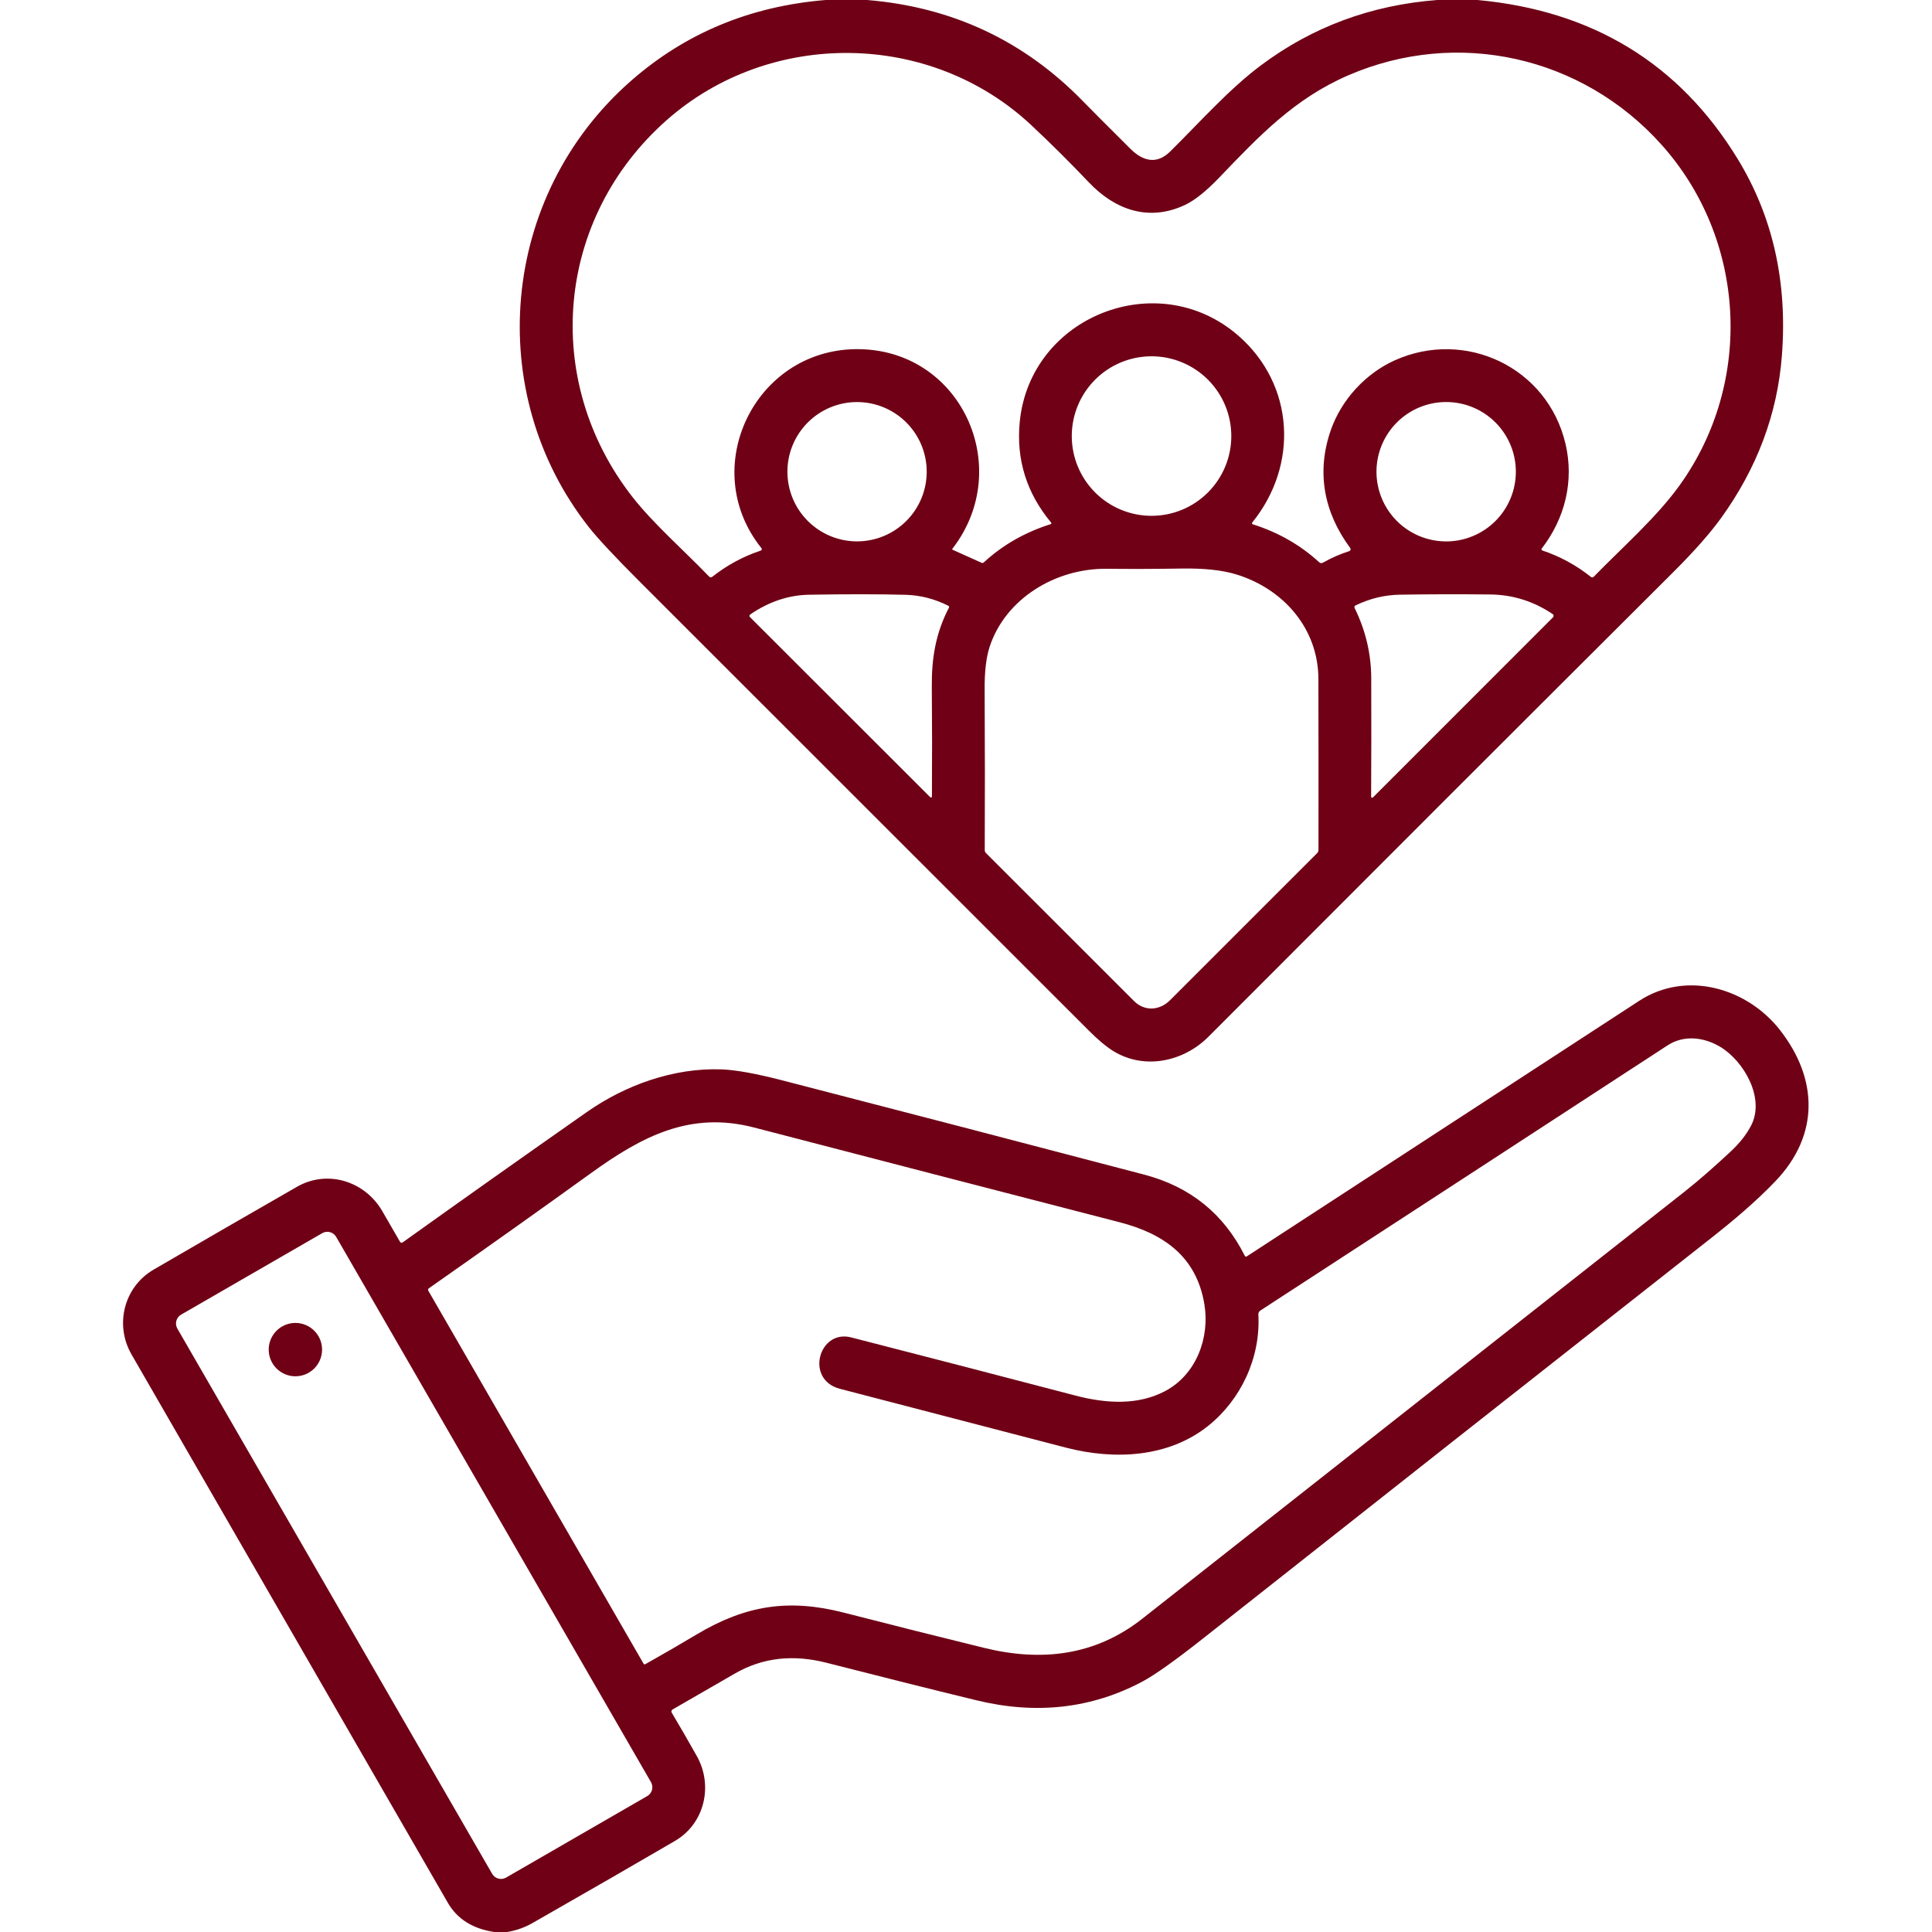 <?xml version="1.0" encoding="UTF-8"?> <svg xmlns="http://www.w3.org/2000/svg" width="512" height="512" viewBox="0 0 512 512" fill="none"><path d="M218.829 0H229.779C252.346 1.853 271.446 10.823 287.079 26.91C288.793 28.677 292.943 32.84 299.529 39.4C302.759 42.62 306.459 43.76 310.099 40.16C318.149 32.21 325.649 23.69 334.129 17.34C347.763 7.127 363.346 1.347 380.879 0H391.549C422.049 2.813 445.019 16.83 460.459 42.05C469.806 57.317 473.726 74.72 472.219 94.26C471.026 109.72 465.639 124.083 456.059 137.35C453.133 141.39 448.943 146.13 443.489 151.57C405.403 189.523 364.309 230.593 320.209 274.78C313.659 281.34 303.359 283.57 295.189 278.63C293.276 277.477 291.039 275.617 288.479 273.05C249.193 233.75 209.579 194.15 169.639 154.25C162.939 147.55 158.396 142.683 156.009 139.65C128.119 104.18 132.419 52 167.149 21.49C181.596 8.797 198.823 1.633 218.829 0ZM357.379 19.93C343.049 26.11 333.689 36.03 323.109 47.06C319.636 50.68 316.619 53.093 314.059 54.3C304.509 58.81 295.529 55.67 288.559 48.33C283.593 43.097 278.516 38.05 273.329 33.19C246.559 8.1 204.079 7.68 176.729 31.79C147.259 57.79 143.469 100.7 167.519 131.59C173.119 138.78 181.179 145.79 187.959 152.83C188.058 152.933 188.192 152.996 188.334 153.005C188.477 153.014 188.618 152.97 188.729 152.88C192.609 149.813 196.859 147.507 201.479 145.96C201.933 145.813 202.013 145.553 201.719 145.18C184.909 124.09 199.899 92.83 226.789 92.53C254.609 92.23 269.079 123.9 252.399 145.42C252.299 145.547 252.323 145.64 252.469 145.7L260.119 149.14C260.339 149.24 260.536 149.21 260.709 149.05C265.703 144.45 271.596 141.073 278.389 138.92C278.663 138.833 278.709 138.68 278.529 138.46C272.043 130.633 269.279 121.763 270.239 111.85C272.959 83.76 306.879 70.41 328.169 88.95C343.099 101.96 344.179 123.29 331.849 138.48C331.819 138.517 331.799 138.56 331.79 138.607C331.781 138.654 331.783 138.702 331.797 138.747C331.811 138.793 331.835 138.834 331.869 138.868C331.903 138.901 331.944 138.926 331.989 138.94C338.749 141.08 344.609 144.427 349.569 148.98C349.889 149.273 350.239 149.313 350.619 149.1C352.893 147.813 355.206 146.8 357.559 146.06C357.64 146.035 357.713 145.991 357.774 145.932C357.834 145.873 357.879 145.8 357.906 145.72C357.932 145.639 357.939 145.554 357.926 145.471C357.912 145.387 357.879 145.308 357.829 145.24C350.799 135.74 348.819 125.07 352.679 113.98C355.469 105.98 361.839 99.01 369.589 95.51C388.289 87.07 410.119 97.31 414.879 117.64C417.179 127.45 414.779 137.34 408.559 145.39C408.53 145.429 408.51 145.475 408.502 145.523C408.493 145.572 408.497 145.622 408.511 145.668C408.526 145.715 408.552 145.758 408.586 145.793C408.62 145.828 408.663 145.854 408.709 145.87C413.423 147.45 417.733 149.797 421.639 152.91C421.74 152.99 421.867 153.029 421.996 153.019C422.125 153.01 422.248 152.953 422.339 152.86C429.849 145.14 438.969 137.19 445.179 128.53C464.839 101.1 462.699 63.28 440.269 38.29C419.269 14.89 386.269 7.47 357.379 19.93ZM326.309 115.56C326.309 109.953 324.082 104.576 320.117 100.612C316.153 96.647 310.776 94.42 305.169 94.42C299.563 94.42 294.186 96.647 290.221 100.612C286.256 104.576 284.029 109.953 284.029 115.56C284.029 121.167 286.256 126.544 290.221 130.508C294.186 134.473 299.563 136.7 305.169 136.7C310.776 136.7 316.153 134.473 320.117 130.508C324.082 126.544 326.309 121.167 326.309 115.56ZM245.589 125.01C245.589 122.586 245.112 120.185 244.184 117.946C243.256 115.706 241.897 113.671 240.182 111.957C238.468 110.243 236.433 108.883 234.194 107.955C231.954 107.027 229.553 106.55 227.129 106.55C222.233 106.55 217.538 108.495 214.076 111.957C210.614 115.419 208.669 120.114 208.669 125.01C208.669 129.906 210.614 134.601 214.076 138.063C217.538 141.525 222.233 143.47 227.129 143.47C229.553 143.47 231.954 142.993 234.194 142.065C236.433 141.137 238.468 139.777 240.182 138.063C241.897 136.349 243.256 134.314 244.184 132.074C245.112 129.835 245.589 127.434 245.589 125.01ZM401.719 125.01C401.719 120.111 399.773 115.414 396.309 111.95C392.846 108.486 388.148 106.54 383.249 106.54C380.824 106.54 378.422 107.018 376.181 107.946C373.94 108.874 371.904 110.235 370.189 111.95C368.474 113.665 367.113 115.701 366.185 117.942C365.257 120.183 364.779 122.584 364.779 125.01C364.779 127.436 365.257 129.837 366.185 132.078C367.113 134.319 368.474 136.355 370.189 138.07C371.904 139.785 373.94 141.146 376.181 142.074C378.422 143.002 380.824 143.48 383.249 143.48C388.148 143.48 392.846 141.534 396.309 138.07C399.773 134.606 401.719 129.909 401.719 125.01ZM293.319 150.73C279.709 150.58 266.399 158.67 262.239 171.48C261.346 174.253 260.913 177.967 260.939 182.62C261.019 197.847 261.029 212.063 260.969 225.27C260.969 225.59 261.083 225.863 261.309 226.09C274.929 239.677 287.999 252.74 300.519 265.28C303.259 268.03 307.249 267.88 310.049 265.09C322.649 252.517 335.656 239.513 349.069 226.08C349.287 225.862 349.409 225.571 349.409 225.27C349.429 210.663 349.423 195.553 349.389 179.94C349.359 166.48 340.059 156.1 327.779 152.27C324.046 151.103 319.169 150.57 313.149 150.67C306.096 150.783 299.486 150.803 293.319 150.73ZM251.299 160.53C247.679 158.703 243.916 157.737 240.009 157.63C233.056 157.443 224.526 157.437 214.419 157.61C208.999 157.703 203.826 159.427 198.899 162.78C198.539 163.027 198.513 163.303 198.819 163.61L246.379 211.13C246.766 211.517 246.963 211.437 246.969 210.89C247.036 201.31 247.026 191.7 246.939 182.06C246.869 174.42 247.969 167.79 251.469 161.06C251.596 160.827 251.539 160.65 251.299 160.53ZM359.009 161.17C361.903 167.083 363.363 173.243 363.389 179.65C363.429 190.53 363.419 201.023 363.359 211.13C363.358 211.186 363.374 211.241 363.405 211.288C363.436 211.334 363.48 211.371 363.532 211.393C363.583 211.414 363.64 211.42 363.695 211.408C363.75 211.397 363.8 211.37 363.839 211.33L411.569 163.59C411.626 163.533 411.67 163.463 411.697 163.387C411.723 163.31 411.733 163.229 411.724 163.147C411.716 163.066 411.689 162.988 411.647 162.917C411.605 162.847 411.547 162.786 411.479 162.74C406.426 159.333 400.893 157.6 394.879 157.54C386.393 157.453 378.416 157.473 370.949 157.6C366.929 157.667 363.036 158.607 359.269 160.42C358.929 160.58 358.843 160.83 359.009 161.17Z" fill="#6F0015"></path><path d="M134.429 511.998H130.949C125.242 511.118 121.156 508.542 118.689 504.268C90.73 455.835 62.786 407.395 34.86 358.948C30.33 351.108 32.83 341.058 40.7 336.468C53.14 329.228 65.803 321.912 78.69 314.518C86.77 309.878 96.69 312.998 101.309 320.958C102.836 323.592 104.392 326.285 105.979 329.038C106.179 329.385 106.442 329.442 106.769 329.208C122.262 318.122 138.526 306.612 155.559 294.678C165.669 287.598 178.499 282.918 191.229 283.398C195.002 283.538 200.379 284.512 207.359 286.318C239.332 294.572 271.289 302.895 303.229 311.288C315.382 314.475 324.266 321.642 329.879 332.788C330.012 333.048 330.199 333.098 330.439 332.938C362.906 311.798 397.556 289.232 434.389 265.238C446.909 257.078 462.999 261.838 471.699 272.958C481.809 285.888 482.229 300.788 470.489 313.048C465.369 318.398 459.399 323.428 453.559 328.028C406.859 364.748 361.982 400.115 318.929 434.128C311.449 440.035 306.062 443.865 302.769 445.618C289.282 452.798 274.606 454.455 258.739 450.588C246.419 447.588 233.192 444.278 219.059 440.658C210.389 438.448 202.269 439.138 194.659 443.558C189.086 446.792 183.606 449.952 178.219 453.038C178.151 453.077 178.092 453.129 178.045 453.192C177.997 453.254 177.963 453.325 177.944 453.402C177.924 453.478 177.92 453.557 177.931 453.636C177.942 453.714 177.969 453.79 178.009 453.858C180.282 457.685 182.502 461.528 184.669 465.388C189.059 473.218 186.729 483.268 178.899 487.848C168.892 493.695 156.309 500.948 141.149 509.608C139.076 510.795 136.836 511.592 134.429 511.998ZM320.179 377.868C309.709 386.238 295.429 386.988 282.519 383.648C261.652 378.228 241.672 373.028 222.579 368.048C213.259 365.618 216.979 352.218 225.579 354.428C245.466 359.535 265.282 364.675 285.029 369.848C293.149 371.978 301.639 372.468 308.839 368.618C317.049 364.228 320.639 354.508 319.179 345.658C317.079 332.958 308.349 326.908 296.629 323.888C263.769 315.402 231.512 307.042 199.859 298.808C182.939 294.398 170.159 301.108 156.539 310.948C143.319 320.488 129.019 330.645 113.639 341.418C113.542 341.483 113.473 341.583 113.447 341.698C113.421 341.813 113.44 341.935 113.499 342.038L170.559 440.908C170.602 440.982 170.673 441.036 170.757 441.059C170.841 441.081 170.931 441.07 171.009 441.028C175.596 438.455 180.149 435.818 184.669 433.118C197.659 425.368 209.109 423.638 223.629 427.368C236.616 430.702 249.009 433.815 260.809 436.708C275.979 440.428 290.229 438.808 302.719 428.978C347.106 394.032 394.902 356.392 446.109 316.058C450.509 312.588 454.589 308.948 458.679 305.138C461.026 302.945 462.812 300.675 464.039 298.328C467.859 291.048 462.139 281.188 455.899 277.438C451.529 274.818 446.239 274.218 441.899 277.048C405.166 300.995 369.216 324.405 334.049 347.278C333.642 347.538 333.452 347.912 333.479 348.398C334.109 359.848 328.819 370.958 320.179 377.868ZM89.089 327.786C88.912 327.479 88.676 327.21 88.394 326.994C88.113 326.778 87.792 326.62 87.45 326.528C87.107 326.436 86.75 326.413 86.398 326.459C86.047 326.505 85.708 326.62 85.401 326.797L47.989 348.397C47.681 348.575 47.412 348.811 47.196 349.092C46.98 349.373 46.822 349.694 46.73 350.037C46.639 350.379 46.615 350.737 46.661 351.088C46.708 351.44 46.823 351.779 47 352.086L130.43 496.591C130.607 496.898 130.843 497.167 131.124 497.383C131.406 497.599 131.727 497.757 132.069 497.849C132.412 497.941 132.769 497.964 133.12 497.918C133.472 497.871 133.811 497.756 134.118 497.579L171.53 475.979C171.837 475.802 172.106 475.566 172.322 475.284C172.538 475.003 172.696 474.682 172.788 474.34C172.88 473.997 172.903 473.64 172.857 473.288C172.811 472.937 172.696 472.598 172.518 472.291L89.089 327.786Z" fill="#6F0015"></path><path d="M78.281 364.73C82.186 364.73 85.351 361.565 85.351 357.66C85.351 353.755 82.186 350.59 78.281 350.59C74.376 350.59 71.211 353.755 71.211 357.66C71.211 361.565 74.376 364.73 78.281 364.73Z" fill="#6F0015"></path></svg> 